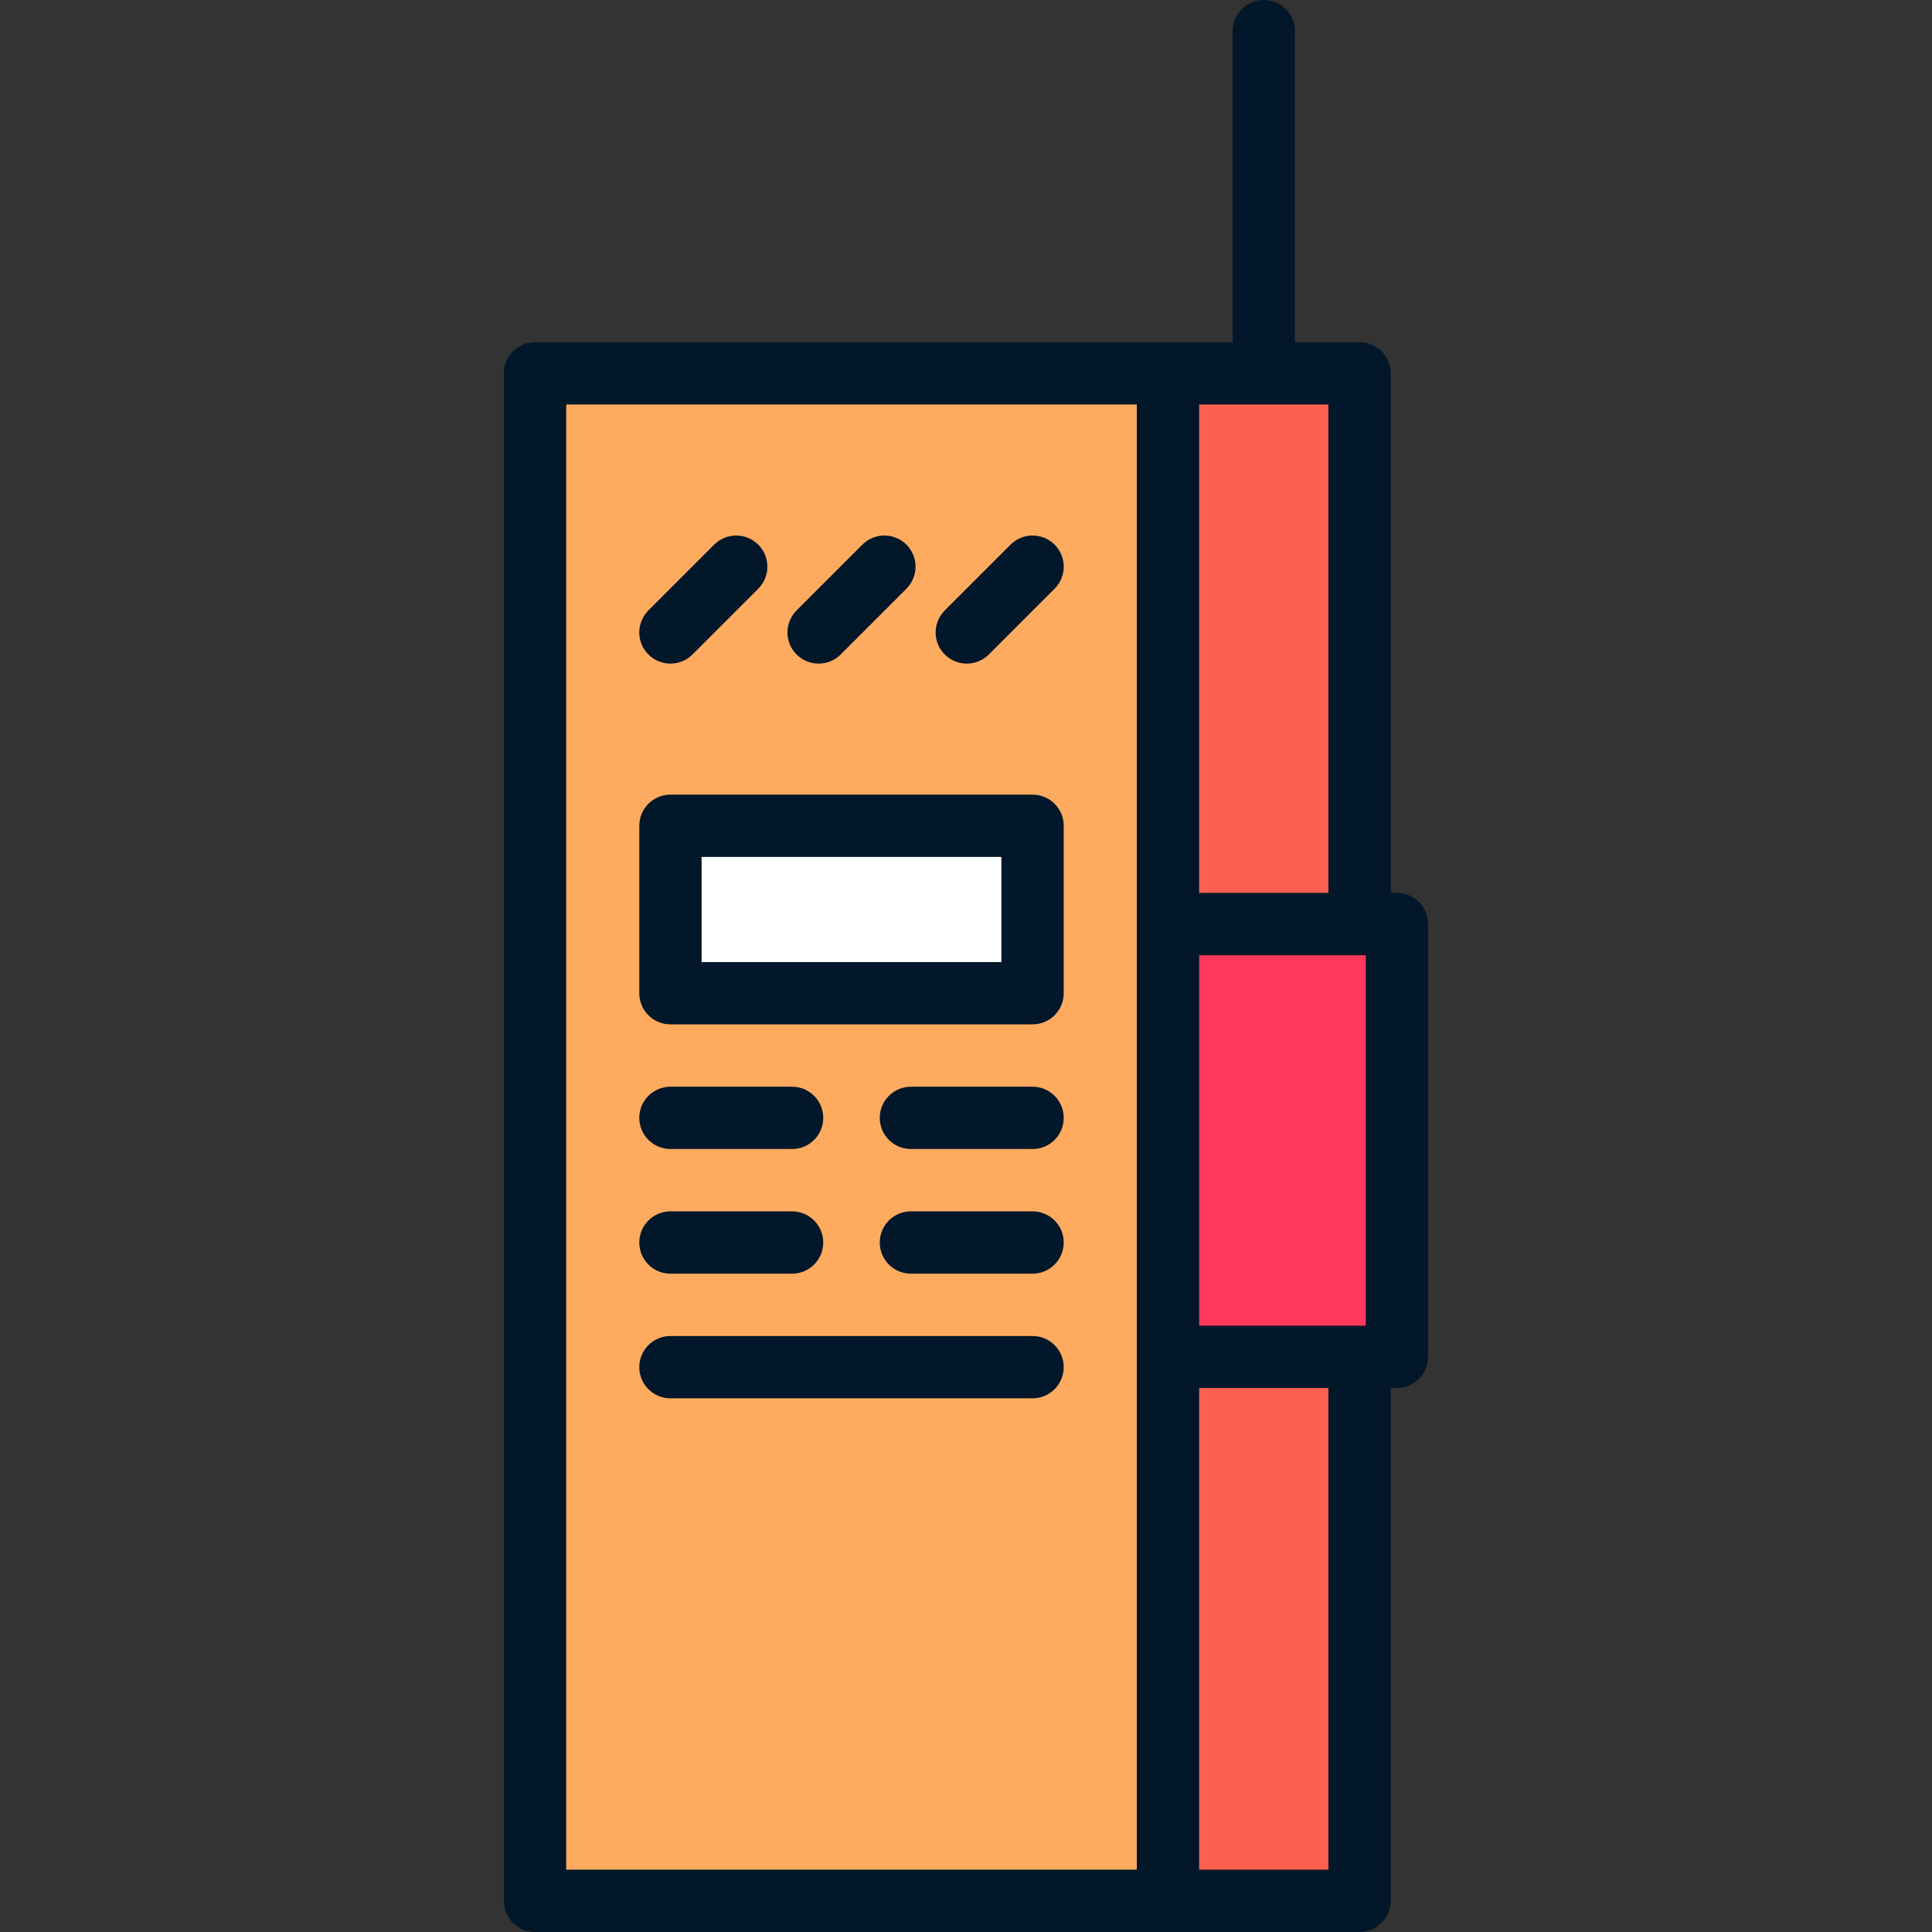 <?xml version="1.0" encoding="iso-8859-1"?>
<!-- Uploaded to: SVG Repo, www.svgrepo.com, Generator: SVG Repo Mixer Tools -->
<svg version="1.1" id="Layer_1" xmlns="http://www.w3.org/2000/svg" xmlns:xlink="http://www.w3.org/1999/xlink" 
	 viewBox="0 0 512 512" xml:space="preserve">
<rect x="0" y="0" width="512" height="512" fill="#333333" stroke="none"/>
<polygon style="fill:#FE604F;" points="309.525,98.841 276.493,301.242 309.525,503.644 360.302,503.644 360.302,98.841 "/>
<rect x="287.502" y="244.791" style="fill:#FF385C;" width="82.702" height="114.688"/>
<rect x="141.785" y="98.844" style="fill:#FFAB5F;" width="167.738" height="404.799"/>
<rect x="177.67" y="218.74" style="fill:#FFFFFF;" width="95.97" height="44.373"/>
<g>
	<path style="fill:#021729;" d="M209.91,287.988h-32.235c-4.561,0-8.258,3.697-8.258,8.258c0,4.561,3.697,8.258,8.258,8.258h32.235
		c4.561,0,8.258-3.697,8.258-8.258C218.168,291.686,214.471,287.988,209.91,287.988z"/>
	<path style="fill:#021729;" d="M273.639,287.988h-32.235c-4.561,0-8.258,3.697-8.258,8.258c0,4.561,3.697,8.258,8.258,8.258h32.235
		c4.561,0,8.258-3.697,8.258-8.258C281.898,291.686,278.201,287.988,273.639,287.988z"/>
	<path style="fill:#021729;" d="M209.91,321.021h-32.235c-4.561,0-8.258,3.697-8.258,8.258c0,4.561,3.697,8.258,8.258,8.258h32.235
		c4.561,0,8.258-3.697,8.258-8.258C218.168,324.718,214.471,321.021,209.91,321.021z"/>
	<path style="fill:#021729;" d="M273.639,321.021h-32.235c-4.561,0-8.258,3.697-8.258,8.258c0,4.561,3.697,8.258,8.258,8.258h32.235
		c4.561,0,8.258-3.697,8.258-8.258C281.898,324.718,278.201,321.021,273.639,321.021z"/>
	<path style="fill:#021729;" d="M273.639,354.053h-95.965c-4.561,0-8.258,3.697-8.258,8.258c0,4.561,3.697,8.258,8.258,8.258h95.965
		c4.561,0,8.258-3.697,8.258-8.258C281.898,357.75,278.201,354.053,273.639,354.053z"/>
	<path style="fill:#021729;" d="M273.64,210.583h-95.966c-4.561,0-8.258,3.697-8.258,8.258v44.372c0,4.561,3.697,8.258,8.258,8.258
		h95.966c4.561,0,8.258-3.697,8.258-8.258v-44.372C281.898,214.28,278.201,210.583,273.64,210.583z M265.382,254.956h-79.45V227.1
		h79.45V254.956z"/>
	<path style="fill:#021729;" d="M370.211,236.627h-1.652V98.939c0-4.561-3.697-8.258-8.258-8.258h-17.131V8.258
		c0-4.561-3.697-8.258-8.258-8.258c-4.561,0-8.258,3.697-8.258,8.258v82.423h-17.131H141.789c-4.561,0-8.258,3.697-8.258,8.258
		v404.803c0,4.561,3.697,8.258,8.258,8.258h167.737h50.776c4.561,0,8.258-3.697,8.258-8.258V367.831h1.652
		c4.561,0,8.258-3.697,8.258-8.258V244.885C378.469,240.324,374.772,236.627,370.211,236.627z M317.784,351.315v-98.173h44.17
		v98.173H317.784z M352.043,236.627h-34.26V107.197h34.26V236.627z M150.047,107.197h151.221v388.286H150.047V107.197z
		 M352.043,495.484h-34.26V367.831h34.26V495.484z"/>
	<path style="fill:#021729;" d="M177.674,175.864c2.113,0,4.227-0.806,5.839-2.419l17.43-17.429c3.225-3.225,3.225-8.454,0-11.679
		c-3.225-3.225-8.454-3.225-11.679,0l-17.43,17.43c-3.225,3.225-3.225,8.454,0,11.678
		C173.447,175.057,175.561,175.864,177.674,175.864z"/>
	<path style="fill:#021729;" d="M216.943,175.864c2.113,0,4.227-0.806,5.839-2.419l17.429-17.429c3.225-3.225,3.225-8.454,0-11.679
		c-3.225-3.225-8.454-3.225-11.678,0l-17.43,17.43c-3.225,3.225-3.225,8.454,0,11.678
		C212.716,175.057,214.829,175.864,216.943,175.864z"/>
	<path style="fill:#021729;" d="M267.801,144.337l-17.43,17.43c-3.225,3.225-3.225,8.454,0,11.678
		c1.612,1.612,3.726,2.419,5.839,2.419c2.113,0,4.227-0.806,5.839-2.419l17.43-17.429c3.225-3.225,3.225-8.454,0-11.679
		C276.254,141.112,271.025,141.112,267.801,144.337z"/>
</g>
</svg>